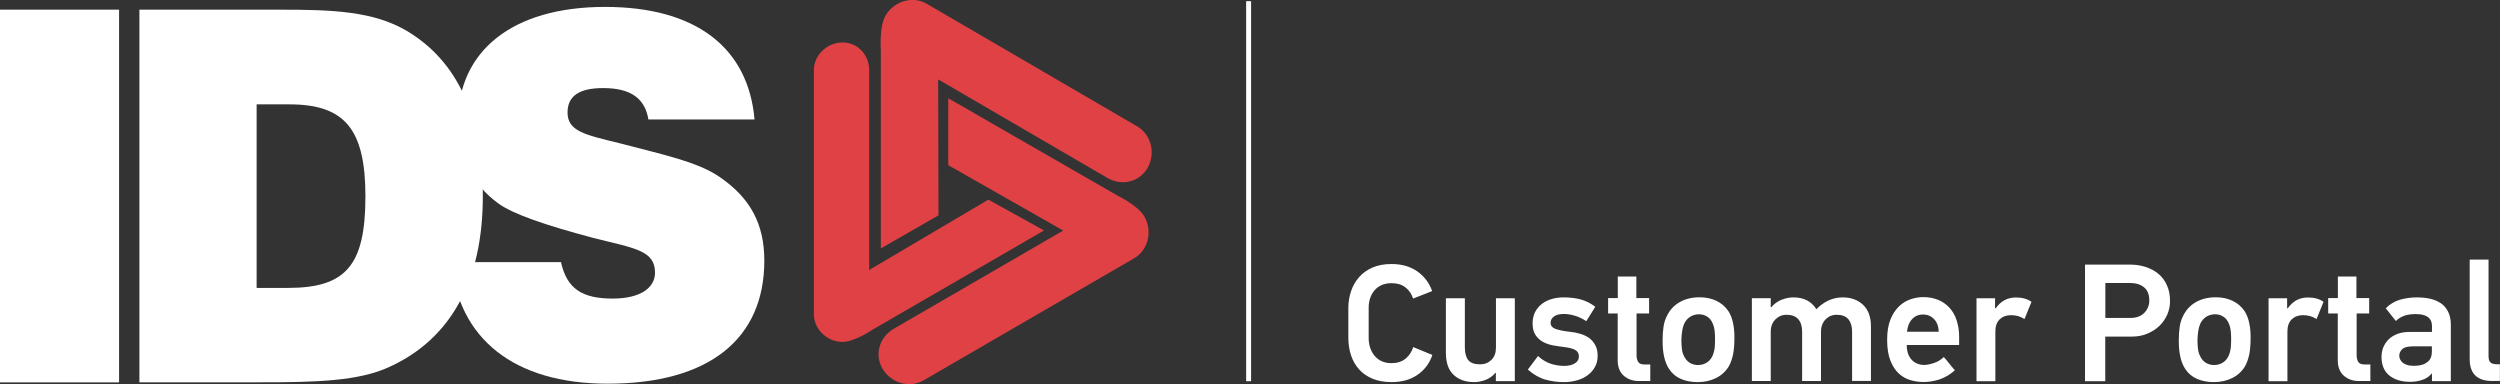 <?xml version="1.0" encoding="utf-8"?>
<!--Generator: Adobe Illustrator 23.0.6, SVG Export Plug-In . SVG Version: 6.00 Build 0)-->
<svg version="1.1" id="Warstwa_1" xmlns="http://www.w3.org/2000/svg" x="0" y="0" width="2532" height="389.1" xml:space="preserve">
  <rect width="100%" height="100%" fill="#333333" stroke="none"/>
  <style>
    .st2{fill:#df4145}.st6{fill:#ffffff}
  </style>
  <path class="st6" d="M0 9.8h120.6v377.5H0zM259.9 291.5V105.7h33.3c55.9 0 76.9 25.1 76.9 93.2 0 70.2-20 92.7-78.5 92.7h-31.7zm-118.7 95.7h121.3c57.5 0 101.1-1.1 132.3-15.8 62-28.4 94.2-87.2 94.2-172.6 0-81.2-25.6-136.8-76.8-167.4-33.8-20-74.9-21.6-127.7-21.6H141.2v377.4z"/>
  <path class="st6" d="M568.2 265.6c5.9 26.7 21.2 36.8 52.3 36.8 27.6 0 42.9-10.6 42.9-26.2 0-22.7-20.7-24.7-62.4-35.2-49.3-13.1-81.3-24.2-96.1-34.8-27.6-20.2-40.9-47.9-40.9-83.7C464 52.4 518.1 7 612.8 7c91.6 0 145 40.9 151.4 114H656.7c-3.5-21.7-18.3-31.8-45.9-31.8-24.2 0-36 8.1-36 24.7 0 19.2 18.2 22.7 52.5 31.1 43.8 11.6 78.8 18.6 101.5 34.2 31 21.2 45.3 47.5 45.3 84.8 0 78.7-55.2 124.6-158.7 124.6-95.1 0-151.3-45.9-158.2-123.1h111z"/>
  <path class="st2" d="M892.1 251.6l58.4-33.5-.3-137.7 157.1 91.5c2.8 1.6 12 6.9 14.3 8.3 14.4 8.4 32.2 4.4 40.6-10 8.4-14.4 4-33.8-10.4-42.2-2.4-1.4-11.6-6.8-14.3-8.3L952.8 12.1s-9-5.2-14.2-8.3c-14.4-8.4-33.3-2.5-41.7 11.9-6.6 11.4-4.8 34.6-4.8 34.6v201.3z"/>
  <path class="st2" d="M960.4 99.5v67.8l116.4 66.2-157.3 91.2c-2.7 1.6-12 6.9-14.3 8.3-14.4 8.3-19.8 25.9-11.5 40.3 8.3 14.4 27.2 20.3 41.6 12 2.4-1.4 11.6-6.7 14.3-8.3l184.9-107.2s9-5.2 14.2-8.2c14.4-8.4 18.7-27.8 10.4-42.2-6.5-11.4-27.5-21.4-27.5-21.4L960.4 99.5z"/>
  <path class="st2" d="M884.4 333.5c-.2.1-18.8 12.8-31.1 12.8-7.7 0-15.3-3.2-20.8-8.8-5.3-5.3-8.2-12.1-8.2-19.3V71c0-7.1 2.9-14 8.2-19.2 5.5-5.6 13.1-8.8 20.8-8.8 7.2 0 13.8 2.7 18.8 7.7 5.3 5.3 8.2 12.5 8.2 20.3V273.5l3.1-1.9 117.6-69.4 56.4 31.2-173 100.1z"/>
  <g>
    <path class="st6" d="M1450.7 359.5c-2.9 8.6-8 15.3-15.2 20.2-7.1 4.9-15.9 7.3-26.2 7.3-7.4 0-13.8-1.2-19.3-3.5s-10.1-5.5-13.6-9.5c-3.6-4-6.3-8.8-8.1-14.2-1.8-5.5-2.7-11.4-2.7-17.7V312c0-5.9.9-11.5 2.7-16.9 1.8-5.4 4.5-10.2 8.1-14.3 3.6-4.1 8.1-7.4 13.6-9.8 5.5-2.4 12-3.6 19.3-3.6 10.4 0 19.1 2.5 26.2 7.5 7.1 5 12.1 11.7 15 19.9l-19.3 7.6c-1.5-4.6-4-8.4-7.7-11.3-3.7-2.9-8.4-4.3-14.1-4.3-4 0-7.4.7-10.3 2-2.9 1.4-5.3 3.2-7.2 5.5-1.9 2.3-3.3 5-4.3 7.9-.9 2.9-1.4 5.9-1.4 9v31.3c0 3.3.5 6.4 1.4 9.4 1 3 2.4 5.7 4.3 8.1 1.9 2.4 4.3 4.3 7.2 5.7 2.9 1.4 6.3 2.1 10.3 2.1 5.6 0 10.3-1.5 14.1-4.5 3.7-3 6.3-6.9 7.8-11.8l19.4 8zM1483.6 302.1v49.8c0 5.8 1.2 10 3.5 12.9 2.4 2.8 6.3 4.2 12 4.2 4.5 0 8.3-1.5 11.4-4.5 3.1-3 4.6-7.2 4.6-12.6v-49.8h19.1V386H1515v-8.4h-.5c-2.6 3.2-5.9 5.6-9.8 7.1s-7.8 2.3-11.5 2.3c-8.7 0-15.7-2.4-20.9-7.3-5.3-4.8-7.9-12.4-7.9-22.5v-55.1h19.2zM1618.1 360.4c0 4.2-.9 7.9-2.7 11.2s-4.3 6.1-7.4 8.4c-3.1 2.3-6.7 4.1-10.8 5.2-4.1 1.2-8.6 1.8-13.3 1.8-6.2 0-12.4-.8-18.6-2.5-6.1-1.7-12.1-5.1-17.9-10.2l10.3-13.7c3.9 3.6 8.2 6.2 12.6 7.7 4.5 1.5 9.2 2.3 14.3 2.3 4 0 7.5-.9 10.3-2.5 2.8-1.7 4.2-4.1 4.2-7.1 0-2.9-1.2-5.1-3.6-6.5-2.4-1.4-6.1-2.4-11.3-3-3.7-.5-7.5-1-11.3-1.7-3.8-.7-7.2-1.9-10.3-3.6-3.1-1.7-5.5-4-7.5-7-1.9-2.9-2.9-6.8-2.9-11.7 0-4.3.9-8.1 2.5-11.4 1.7-3.3 4-6 6.8-8.2 2.8-2.2 6.1-3.9 9.9-5 3.8-1.1 7.8-1.7 12.1-1.7 6.5 0 12.3.7 17.5 2.1 5.2 1.4 10.1 3.9 14.7 7.4l-9.1 14.6c-3.9-2.6-7.9-4.5-11.8-5.6-3.9-1.1-7.5-1.7-10.9-1.7-4.5 0-7.9.9-10.1 2.6-2.3 1.8-3.4 3.9-3.4 6.3 0 2.8 1.6 4.9 4.7 6.1 3.2 1.3 8.3 2.3 15.3 3.1 3.4.3 6.7 1 10.1 2 3.3 1 6.2 2.3 8.8 4.1 2.5 1.8 4.6 4.2 6.2 7.1 1.8 3 2.6 6.7 2.6 11.1zM1659.9 385.9c-6.2 0-11.3-1.8-15.4-5.4-4-3.6-6.1-8.8-6.1-15.6v-47.4h-9.7v-15.6h9.8v-21.8h18.8v21.8h12.9v15.6h-12.7v42.2c0 2.9.6 5.2 1.7 6.9 1.1 1.7 3.1 2.5 6 2.5h6.2v16.8h-11.5zM1721.4 301.1c6.3 0 12 1.2 17 3.6 5 2.4 9.1 5.9 12.1 10.4 2.2 3.3 3.7 7.3 4.7 11.9 1 4.7 1.5 9.9 1.4 15.7 0 6.4-.5 11.9-1.4 16.5-1 4.6-2.4 8.5-4.3 11.9-3.3 5.3-7.7 9.3-13.2 11.9-5.5 2.7-11.6 4-18.3 4-6.3 0-12-1.1-16.9-3.2-5-2.1-9-5.5-12-10-4.6-6.9-6.8-16.8-6.6-29.8 0-4.5.3-8.8.9-12.9.6-4.1 1.7-7.7 3.3-10.8 2.9-6.2 7.3-11 13.1-14.3 5.8-3.3 12.5-4.9 20.2-4.9zm-.7 17.2c-3.3 0-6.2.9-8.9 2.5-2.6 1.7-4.6 4-6 6.9-1 2.3-1.7 4.7-2.1 7.5-.4 2.7-.7 5.7-.8 9 0 3.3.2 6.3.5 9s1 5.1 2 7.1c1.3 2.9 3.1 5.2 5.6 6.9 2.5 1.6 5.4 2.5 8.7 2.5 3.7 0 6.9-1 9.7-3 2.8-2 4.9-5 6.1-9.1.6-1.6.9-3.6 1.2-5.9.2-2.4.3-5.4.3-9 0-6.5-.7-11.5-2.2-14.7-1.3-3.3-3.1-5.7-5.7-7.3-2.4-1.6-5.3-2.4-8.4-2.4zM1875.8 385.9v-50c0-5.4-1.3-9.6-3.8-12.6s-6.5-4.5-11.9-4.5c-4.4 0-8.1 1.6-11.2 4.7-3 3.2-4.6 7.3-4.6 12.4v50h-19.1v-50c0-5.4-1.3-9.6-3.9-12.6-2.6-3-6.6-4.5-11.9-4.5-4.4 0-8.2 1.6-11.3 4.7-3.1 3.2-4.7 7.3-4.7 12.4v50h-19.1V302h19.1v9c.1 0 .2 0 .3.1.1.1.1.1.3.1 2.5-3.2 5.8-5.6 9.9-7.4 4.1-1.7 8.3-2.6 12.5-2.6 10.5 0 18.3 4 23.2 12 3.6-3.7 7.7-6.7 12.1-8.8 4.5-2.1 9.3-3.2 14.5-3.2 8.5 0 15.4 2.5 20.7 7.5 5.3 5 8 12.3 8 21.9v55.2h-19.1zM1931.1 349.5c0 2.6.3 5.1 1 7.5.7 2.4 1.8 4.6 3.2 6.4 1.5 1.9 3.3 3.4 5.6 4.5s4.9 1.7 8 1.7c2.5 0 5.6-.6 9.4-1.8 3.8-1.2 7.3-3.2 10.4-6.2 2 2.3 3.9 4.5 5.6 6.7 1.7 2.2 3.6 4.4 5.6 6.7-4.7 4.3-9.9 7.3-15.4 9.2-5.5 1.8-10.9 2.7-16.3 2.7-4.4 0-8.8-.6-13.2-1.9-4.4-1.2-8.4-3.5-11.9-6.7s-6.3-7.6-8.5-13.1-3.3-12.5-3.3-21.1c0-8.1 1.1-14.9 3.3-20.4 2.2-5.5 5.1-9.9 8.6-13.3 3.5-3.4 7.4-5.8 11.8-7.3s8.7-2.2 13-2.2c5.6 0 10.7 1 15.2 2.9s8.3 4.6 11.4 8.1c3.1 3.4 5.5 7.6 7.1 12.6 1.6 5 2.5 10.5 2.5 16.6v8.3h-53.1zm16.6-31c-4.4 0-8.1 1.5-11 4.6-3 3.1-4.7 7.3-5.3 12.9h32.2c-.3-5.8-2-10.1-5-13-2.9-3-6.6-4.5-10.9-4.5zM2036.7 319.2c-4.6 0-8.4 1.4-11.4 4.2-2.9 2.8-4.4 6.9-4.4 12.3v50.4h-19.1v-84h18.8v10.1h.7c5.1-7.3 11.9-10.9 20.3-10.9 3.1 0 6 .3 8.6 1 2.6.7 5.1 1.8 7.3 3.4l-7.1 17.4c-2.4-1.5-4.7-2.5-6.9-3.1-2.3-.5-4.5-.8-6.8-.8zM2197.8 305c0 4.7-.9 9.3-2.8 13.6-1.9 4.3-4.5 8.1-7.9 11.4s-7.5 5.9-12.2 7.9c-4.7 2-10 3-15.8 3h-26.9v45.2h-20.5V268h45.9c5.5 0 10.7.8 15.6 2.4 4.9 1.6 9.1 3.9 12.8 6.9 3.7 3.1 6.6 6.9 8.6 11.5 2.2 4.7 3.2 10.1 3.2 16.2zm-21-.6c0-6.1-1.8-10.6-5.4-13.5-3.6-2.9-8.4-4.3-14.2-4.3h-24.9V322h25.6c6 0 10.6-1.8 14-5.3 3.2-3.4 4.9-7.5 4.9-12.3zM2244.2 301.1c6.3 0 12 1.2 17 3.6 5 2.4 9.1 5.9 12.1 10.4 2.2 3.3 3.7 7.3 4.7 11.9 1 4.7 1.5 9.9 1.4 15.7 0 6.4-.5 11.9-1.4 16.5-1 4.6-2.4 8.5-4.3 11.9-3.3 5.3-7.7 9.3-13.2 11.9-5.5 2.7-11.6 4-18.3 4-6.3 0-12-1.1-16.9-3.2-5-2.1-9-5.5-12-10-4.6-6.9-6.8-16.8-6.6-29.8 0-4.5.3-8.8.9-12.9.6-4.1 1.7-7.7 3.3-10.8 2.9-6.2 7.3-11 13.1-14.3 5.8-3.3 12.5-4.9 20.2-4.9zm-.8 17.2c-3.3 0-6.2.9-8.9 2.5-2.6 1.7-4.6 4-6 6.9-1 2.3-1.7 4.7-2.1 7.5-.4 2.7-.7 5.7-.8 9 0 3.3.2 6.3.5 9s1 5.1 2 7.1c1.3 2.9 3.1 5.2 5.6 6.9 2.5 1.6 5.4 2.5 8.7 2.5 3.7 0 6.9-1 9.7-3 2.8-2 4.9-5 6.1-9.1.6-1.6.9-3.6 1.2-5.9.2-2.4.3-5.4.3-9 0-6.5-.7-11.5-2.2-14.7-1.3-3.3-3.1-5.7-5.7-7.3-2.3-1.6-5.2-2.4-8.4-2.4zM2332.5 319.2c-4.6 0-8.4 1.4-11.4 4.2-2.9 2.8-4.4 6.9-4.4 12.3v50.4h-19.1v-84h18.8v10.1h.7c5.1-7.3 11.9-10.9 20.3-10.9 3.1 0 6 .3 8.6 1 2.6.7 5.1 1.8 7.3 3.4l-7.1 17.4c-2.4-1.5-4.7-2.5-6.9-3.1-2.3-.5-4.6-.8-6.8-.8zM2389.2 385.9c-6.2 0-11.3-1.8-15.4-5.4-4-3.6-6.1-8.8-6.1-15.6v-47.4h-9.7v-15.6h9.8v-21.8h18.8v21.8h12.9v15.6h-12.7v42.2c0 2.9.6 5.2 1.7 6.9s3.1 2.5 6 2.5h6.2v16.8h-11.5zM2447.5 301.2c4.7 0 9.2.4 13.4 1.3 4.2.9 7.8 2.4 11 4.5s5.7 5 7.5 8.6c1.9 3.6 2.8 8 2.8 13.5V386h-19.1v-7.5l-.3-.2c-2.3 2.9-5.4 5.1-9.4 6.4-4 1.4-8.2 2-12.4 2-8.9 0-16-2.2-21.2-6.5-5.2-4.3-7.8-10.6-7.8-18.7 0-3.4.6-6.6 1.8-9.7 1.3-3.1 3.1-5.7 5.4-8.1 2.4-2.3 5.3-4.1 8.9-5.5 3.6-1.4 7.6-2 12.3-2h22.7v-6.1c0-1.6-.2-3.1-.8-4.6-.5-1.5-1.4-2.7-2.6-3.8-1.3-1.1-2.9-2-5.1-2.6-2.1-.7-4.8-1-8.1-1-4.6 0-8.5.6-11.7 1.8s-5.9 2.9-8.3 5.2l-10.2-12.9c4.1-4.1 8.8-6.9 14.2-8.6 5.5-1.5 11.1-2.4 17-2.4zm-17.5 59c0 1.2.2 2.5.8 3.7.5 1.2 1.4 2.3 2.5 3.3 1.2 1 2.7 1.8 4.6 2.4 1.8.6 4.2.9 7 .9 2.2 0 4.3-.2 6.3-.6 2.1-.4 3.9-1 5.5-2 1.6-.9 3-2.1 4.1-3.6 1.1-1.5 1.8-3.3 2-5.6.1-.7.2-1.5.2-2.5v-5.4h-19.5c-4.9 0-8.3.9-10.4 2.7-2 1.9-3.1 4.1-3.1 6.7zM2524.7 385.9c-3.3 0-6.3-.3-9.1-1s-5.3-1.9-7.5-3.6c-2.1-1.7-3.8-4-5-6.9-1.2-2.9-1.8-6.5-1.8-10.8V262.9h19.1v97.9c0 3.2.7 5.3 2.1 6.4 1.4 1.1 3.4 1.7 6 1.7h3.4v16.9h-7.2z"/>
  </g>
  <path fill="none" stroke="#ffffff" stroke-width="5" stroke-miterlimit="10" d="M1264.6 386.1V1.2"/>
</svg>
